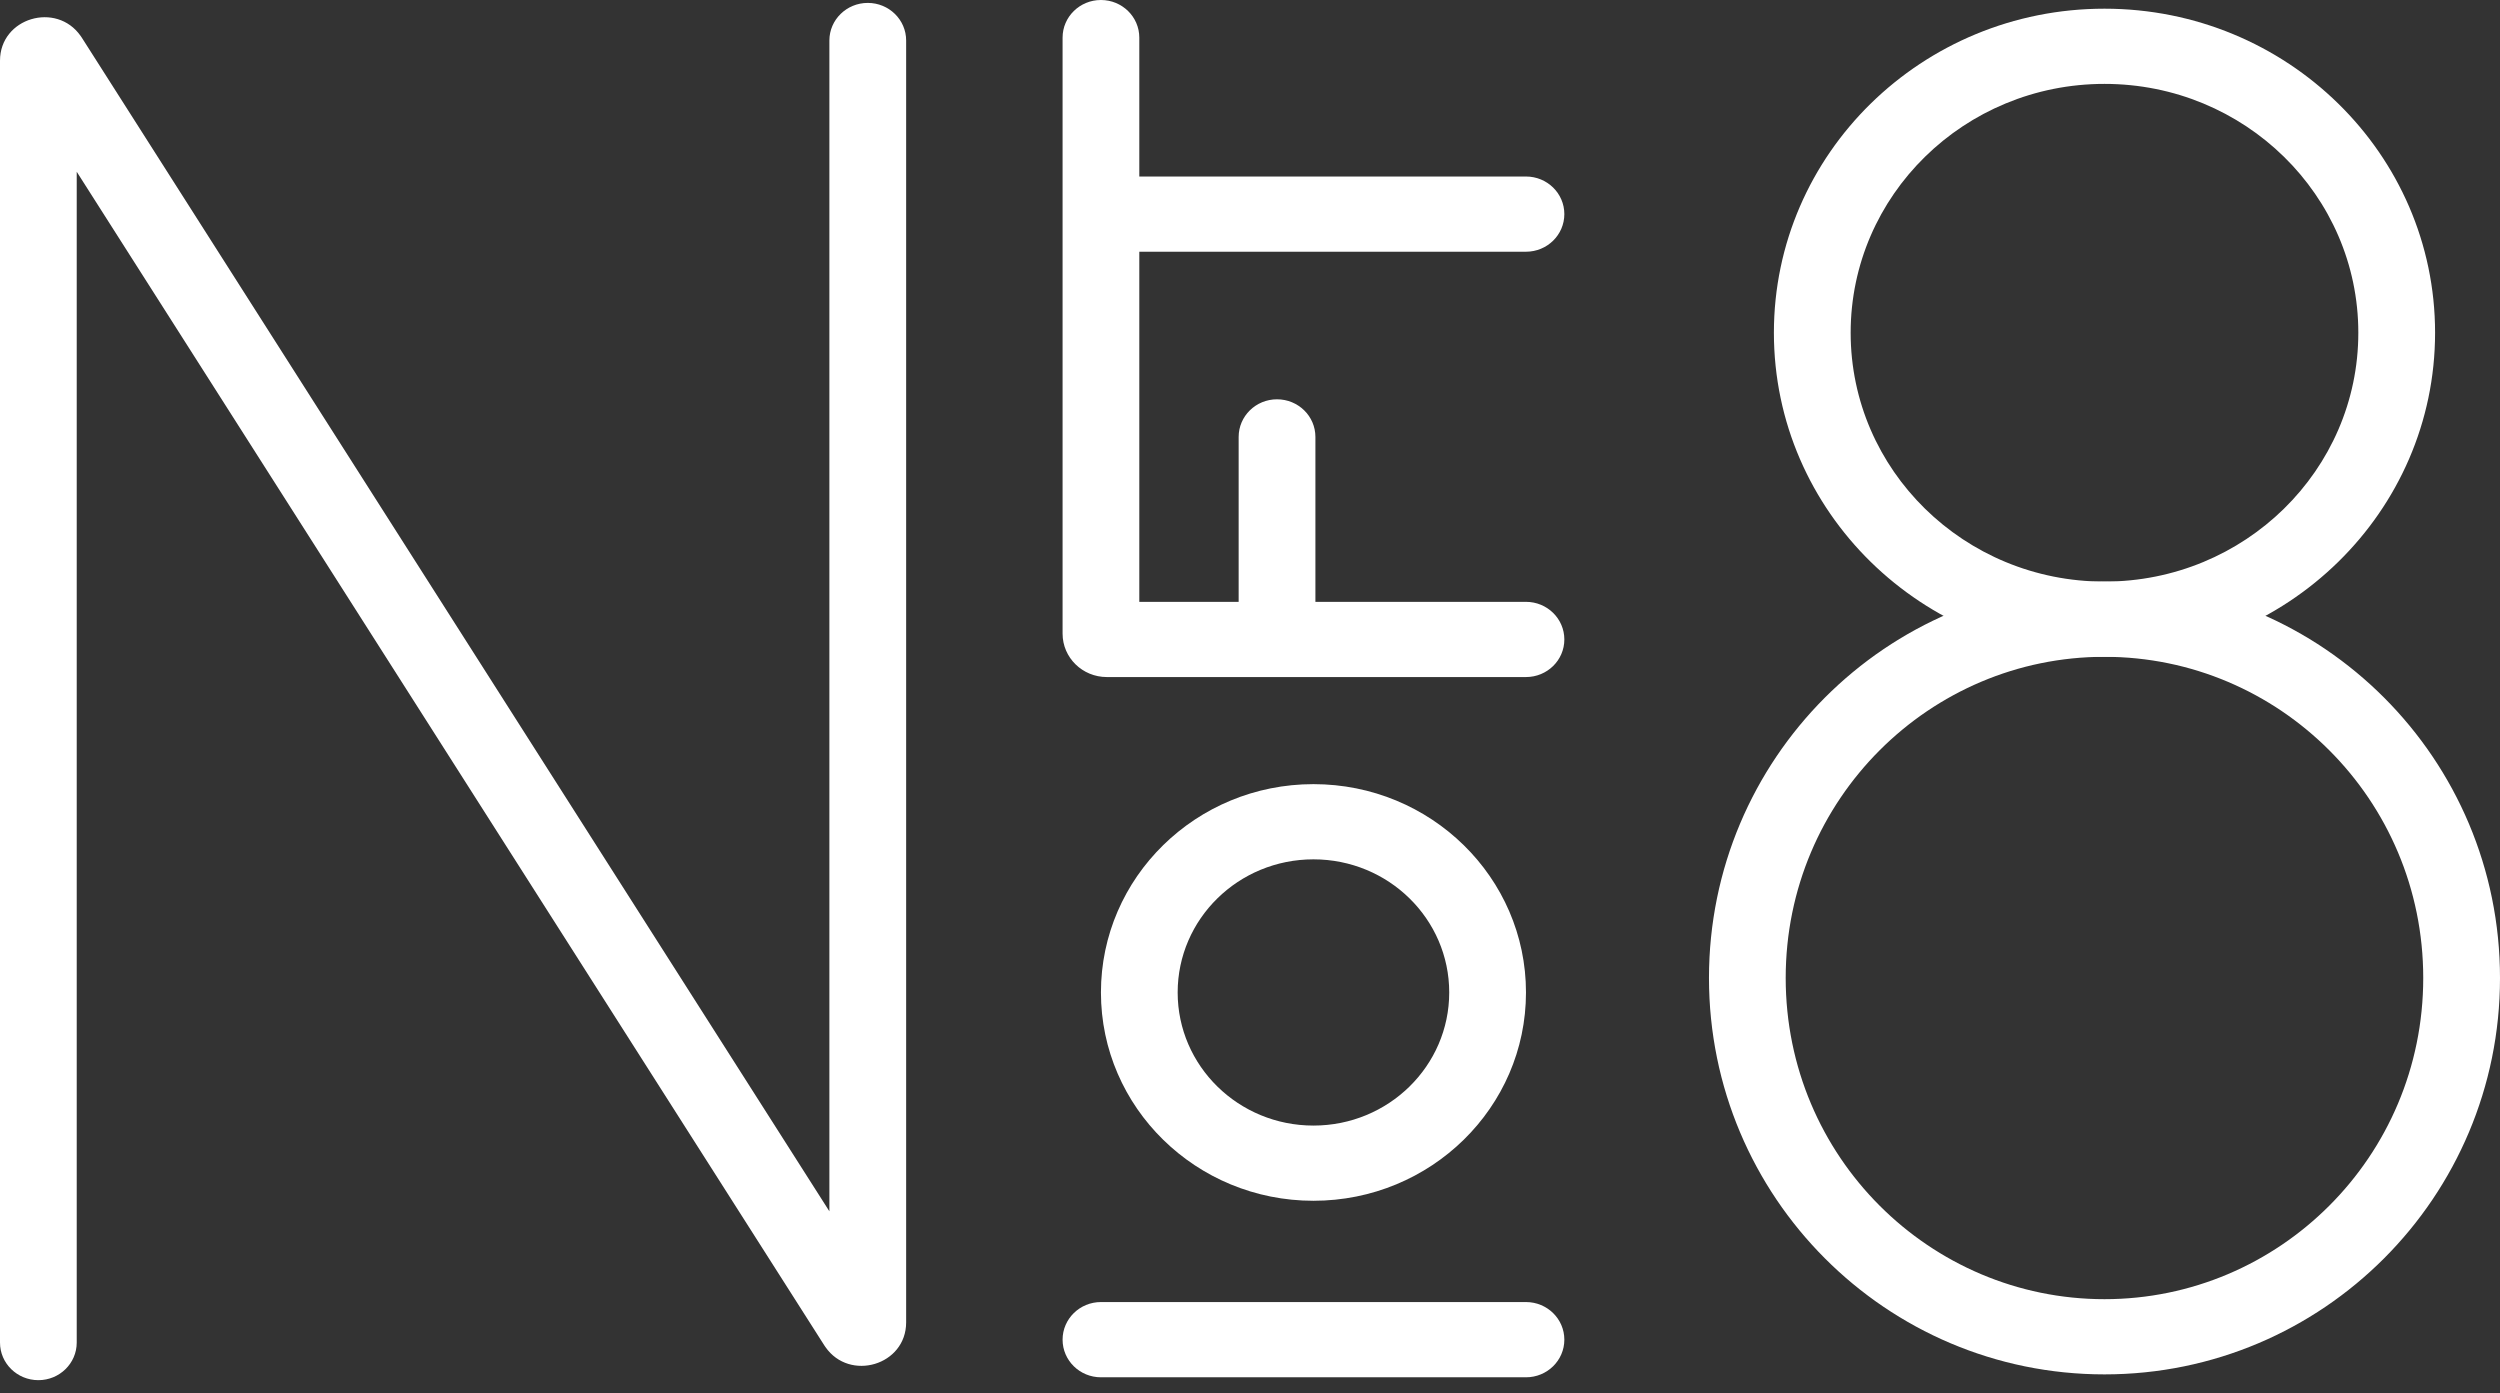 <?xml version="1.0" encoding="UTF-8"?> <svg xmlns="http://www.w3.org/2000/svg" width="61" height="34" viewBox="0 0 61 34" fill="none"><rect x="0" y="0" width="61" height="34" fill="#333333" stroke="none"/><path d="M22.11 32.266C22.11 33.314 20.732 33.717 20.141 32.868L20.113 32.827L1.872 4.191V32.759C1.872 33.266 1.453 33.676 0.936 33.676C0.419 33.676 0 33.266 0 32.759V1.481C2.00537e-05 0.434 1.377 0.03 1.969 0.879L1.997 0.92L20.237 29.556V0.988C20.237 0.482 20.657 0.071 21.174 0.071C21.691 0.071 22.11 0.482 22.11 0.988V32.266Z" fill="white"></path><path d="M37.234 31.77C37.751 31.77 38.17 32.181 38.17 32.688C38.17 33.195 37.751 33.606 37.234 33.606H26.863C26.346 33.606 25.927 33.195 25.927 32.688C25.927 32.181 26.346 31.77 26.863 31.77H37.234Z" fill="white"></path><path d="M35.361 24.216C35.361 22.422 33.878 20.968 32.048 20.968C30.219 20.968 28.735 22.422 28.735 24.216C28.735 26.01 30.219 27.464 32.048 27.464V29.299C29.185 29.299 26.863 27.023 26.863 24.216C26.863 21.409 29.185 19.133 32.048 19.133C34.912 19.133 37.234 21.409 37.234 24.216C37.234 27.023 34.912 29.299 32.048 29.299V27.464C33.878 27.464 35.361 26.01 35.361 24.216Z" fill="white"></path><path d="M25.927 0.918C25.927 0.411 26.346 0 26.863 0C27.38 0 27.799 0.411 27.799 0.918V4.307H37.234C37.751 4.307 38.17 4.718 38.17 5.224C38.17 5.731 37.751 6.142 37.234 6.142H27.799V14.685H30.223V10.661C30.223 10.154 30.642 9.743 31.159 9.743C31.677 9.743 32.096 10.154 32.096 10.661V14.685H37.234C37.751 14.685 38.17 15.096 38.17 15.603C38.17 16.11 37.751 16.52 37.234 16.52H27.007C26.41 16.52 25.927 16.046 25.927 15.461V0.918Z" fill="white"></path><path d="M57.543 8.119C57.543 4.766 54.77 2.047 51.349 2.047C47.929 2.047 45.156 4.766 45.156 8.119C45.156 11.472 47.929 14.191 51.349 14.191V16.026C46.895 16.026 43.283 12.486 43.283 8.119C43.283 3.752 46.895 0.212 51.349 0.212C55.804 0.212 59.416 3.752 59.416 8.119C59.416 12.486 55.804 16.026 51.349 16.026V14.191C54.77 14.191 57.543 11.472 57.543 8.119Z" fill="white"></path><path d="M59.127 23.863C59.127 19.496 55.606 16.026 51.349 16.026C47.093 16.026 43.571 19.496 43.571 23.863C43.571 28.23 47.093 31.7 51.349 31.7V33.535C46.02 33.535 41.699 29.205 41.699 23.863C41.699 18.521 46.02 14.191 51.349 14.191C56.679 14.191 61 18.521 61 23.863C61 29.205 56.679 33.535 51.349 33.535V31.7C55.606 31.7 59.127 28.23 59.127 23.863Z" fill="white"></path></svg> 